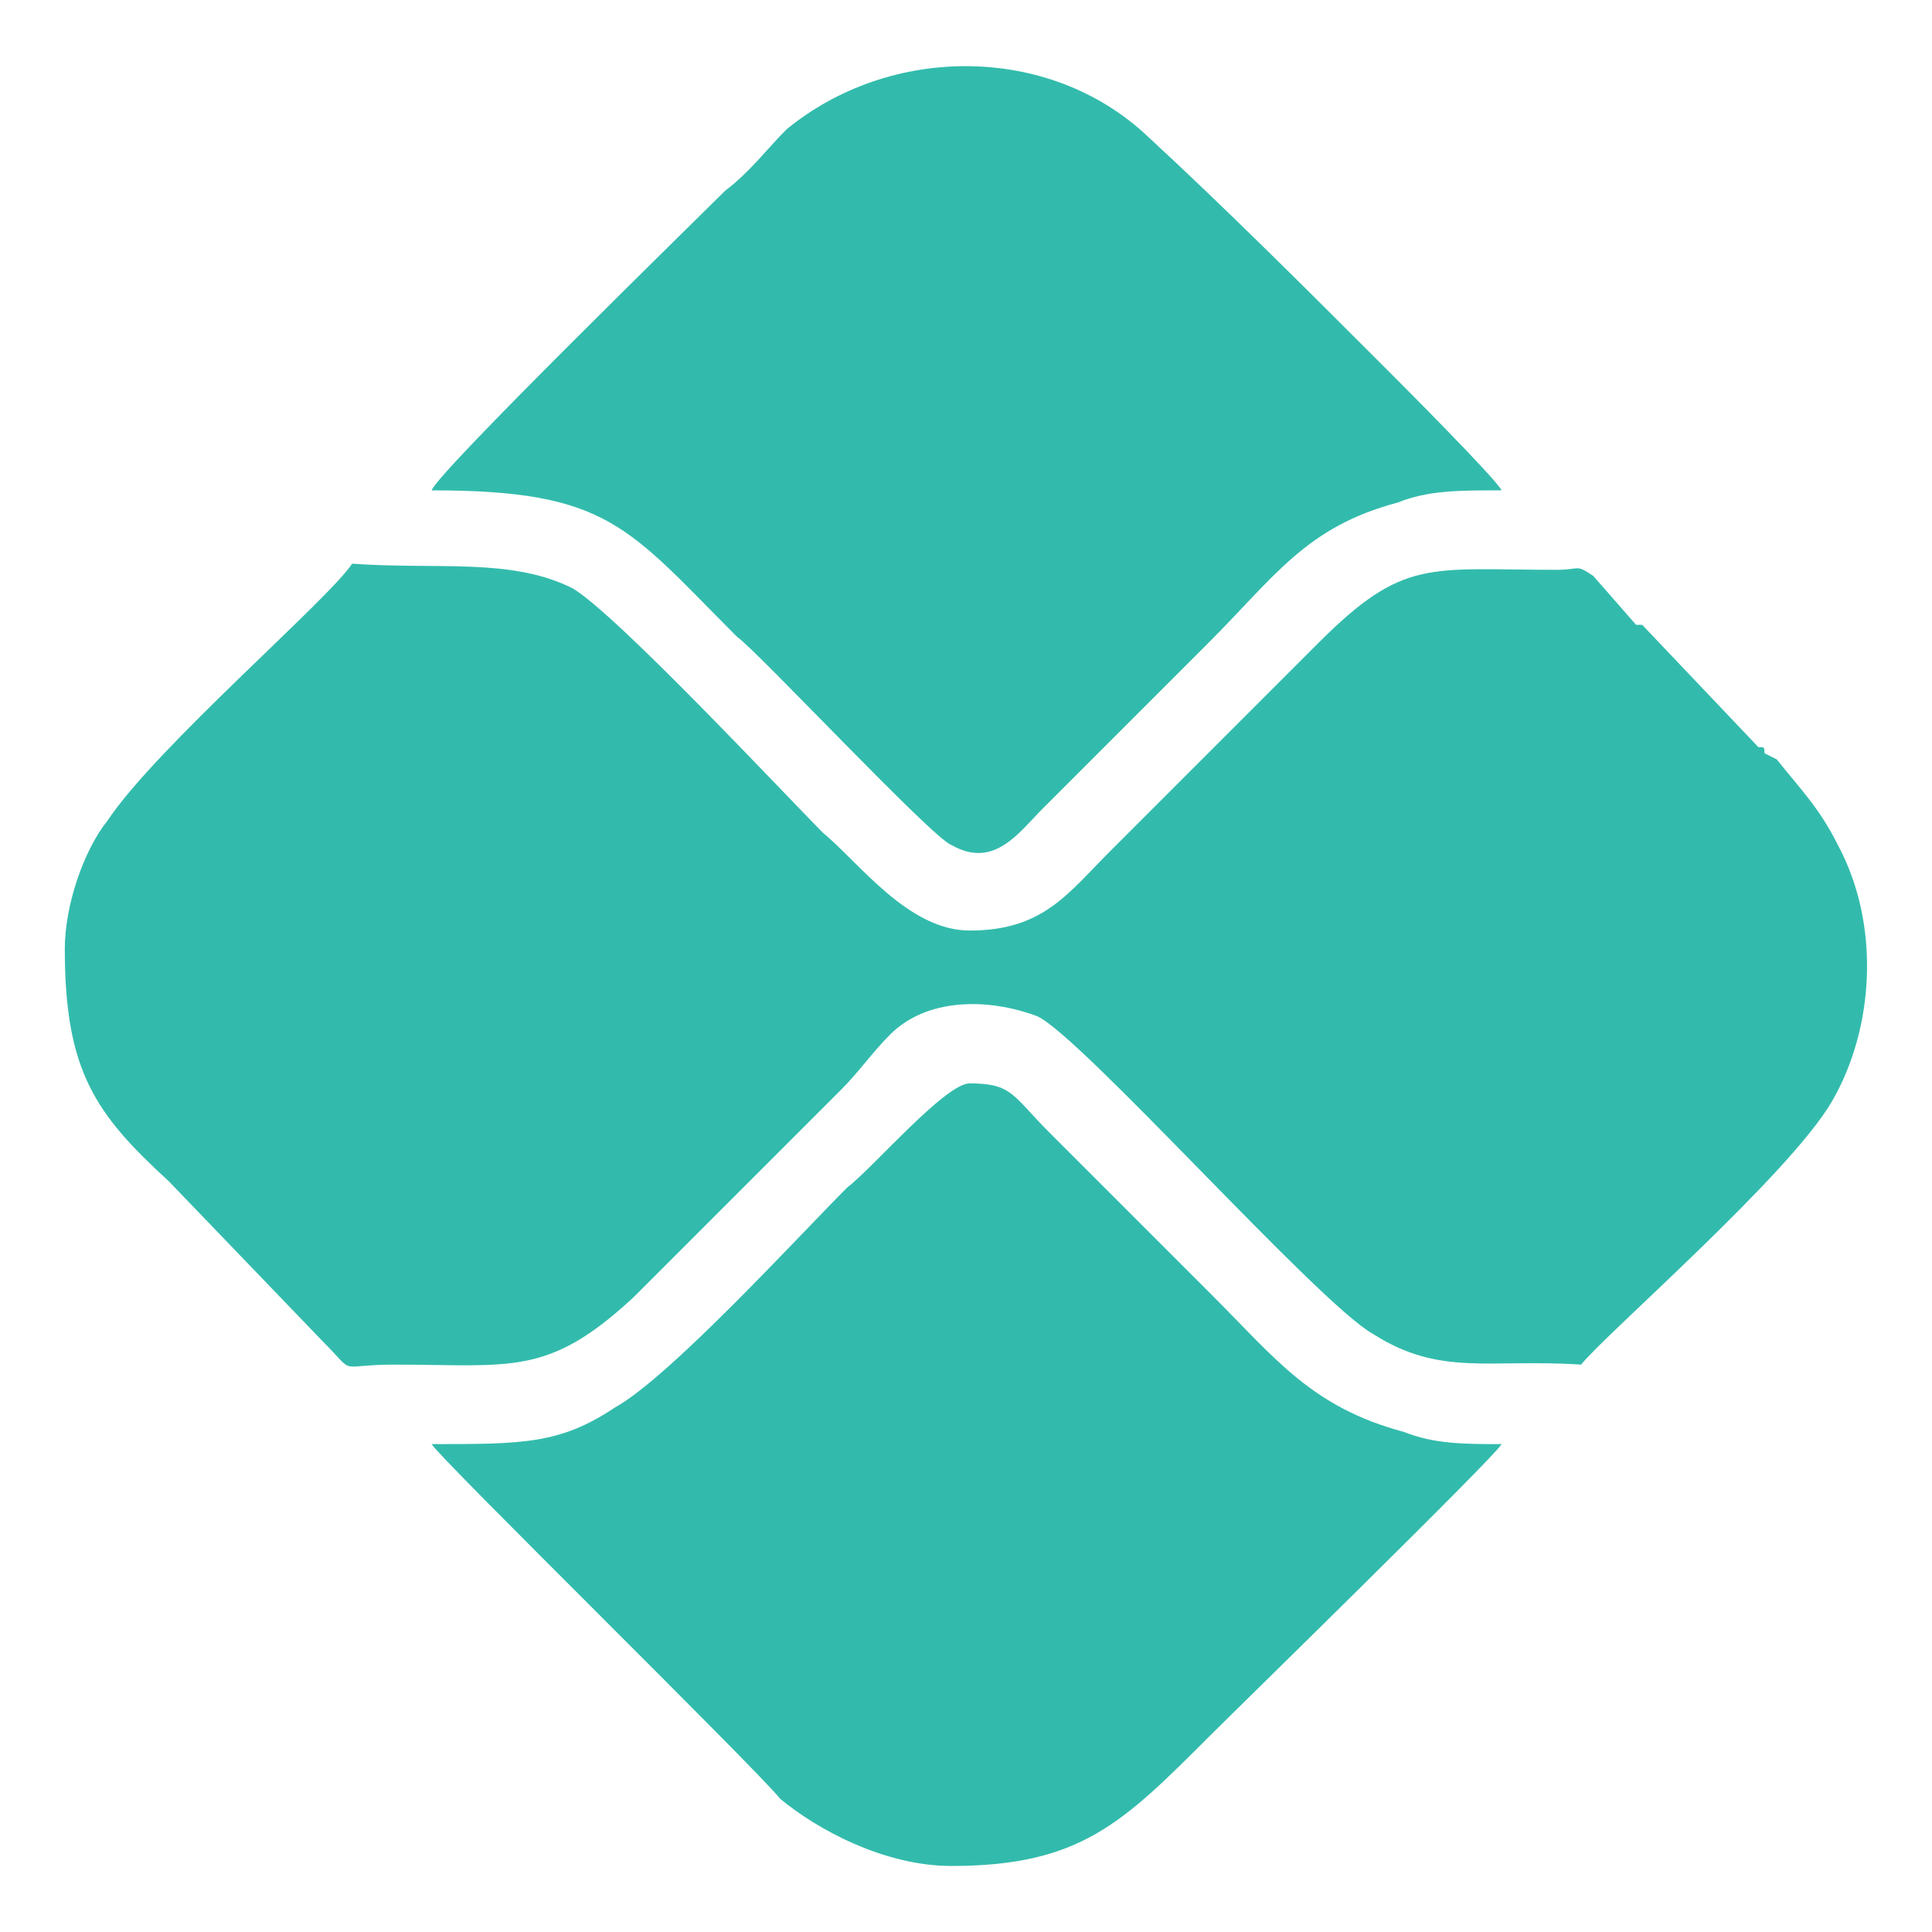 <?xml version="1.0" encoding="UTF-8" standalone="no"?>
<!-- Creator: CorelDRAW 2018 (64 Bit Versão de avaliação) -->

<svg
   xml:space="preserve"
   width="75"
   height="75"
   version="1.1"
   style="clip-rule:evenodd;fill-rule:evenodd;image-rendering:optimizeQuality;shape-rendering:geometricPrecision;text-rendering:geometricPrecision"
   viewBox="0 0 3.156 3.16"
   id="svg29"
   sodipodi:docname="pix-icon.svg"
   inkscape:version="1.3.2 (091e20e, 2023-11-25, custom)"
   xmlns:inkscape="http://www.inkscape.org/namespaces/inkscape"
   xmlns:sodipodi="http://sodipodi.sourceforge.net/DTD/sodipodi-0.dtd"
   xmlns="http://www.w3.org/2000/svg"
   xmlns:svg="http://www.w3.org/2000/svg"><sodipodi:namedview
   id="namedview29"
   pagecolor="#ffffff"
   bordercolor="#000000"
   borderopacity="0.25"
   inkscape:showpageshadow="2"
   inkscape:pageopacity="0.0"
   inkscape:pagecheckerboard="0"
   inkscape:deskcolor="#d1d1d1"
   showguides="true"
   inkscape:zoom="3.4481132"
   inkscape:cx="106"
   inkscape:cy="37.556772"
   inkscape:window-width="1920"
   inkscape:window-height="1009"
   inkscape:window-x="-8"
   inkscape:window-y="-8"
   inkscape:window-maximized="1"
   inkscape:current-layer="Camada_x0020_1" />
 <defs
   id="defs1">
  <style
   type="text/css"
   id="style1">
   <![CDATA[
    .fil0 {fill:#32BBAC}
    .fil4 {fill:#8F9093}
    .fil3 {fill:#8F9194}
    .fil2 {fill:#919296}
    .fil1 {fill:#919497}
   ]]>
  </style>
 
   
   
   
   
   
   
   
   
   
   
   
   
   
   
   
   
   
   
   
   
   
   
   
   
   
   
   
   
   
  </defs>
 <g
   id="Camada_x0020_1"
   inkscape:label="Camada 1"
   inkscape:groupmode="layer">
  <g
   id="g29"
   transform="translate(0.104,-0.108)"><path
     class="fil0"
     d="m 0,1.66 c 0,0.2 0.05,0.27 0.17,0.38 L 0.42,2.3 c 0.06,0.06 0.02,0.04 0.12,0.04 0.19,0 0.25,0.02 0.39,-0.11 L 1.27,1.89 C 1.3,1.86 1.32,1.83 1.35,1.8 1.41,1.74 1.51,1.74 1.59,1.77 1.66,1.8 2.05,2.24 2.14,2.29 2.25,2.36 2.33,2.33 2.48,2.34 2.52,2.29 2.82,2.03 2.89,1.91 2.96,1.79 2.97,1.62 2.9,1.49 2.87,1.43 2.84,1.4 2.8,1.35 L 2.78,1.34 c 0,-0.01 0,-0.01 -0.01,-0.01 L 2.58,1.13 c 0,0 0,0 -0.01,0 L 2.5,1.05 C 2.47,1.03 2.48,1.04 2.44,1.04 2.23,1.04 2.19,1.02 2.05,1.16 L 1.71,1.5 C 1.64,1.57 1.6,1.63 1.48,1.63 1.38,1.63 1.3,1.52 1.24,1.47 1.18,1.41 0.9,1.11 0.83,1.07 0.73,1.02 0.61,1.04 0.47,1.03 0.43,1.09 0.15,1.33 0.07,1.45 0.03,1.5 0,1.59 0,1.66 Z"
     id="path1" /><path
     class="fil0"
     d="m 0.6,0.91 c 0.29,0 0.32,0.06 0.5,0.24 C 1.13,1.17 1.42,1.48 1.45,1.49 1.52,1.53 1.56,1.47 1.6,1.43 L 1.87,1.16 C 1.98,1.05 2.03,0.97 2.18,0.93 2.23,0.91 2.28,0.91 2.35,0.91 2.34,0.89 2.18,0.73 2.16,0.71 2.03,0.58 1.9,0.45 1.77,0.33 1.61,0.18 1.35,0.18 1.18,0.32 1.15,0.35 1.12,0.39 1.08,0.42 1.03,0.47 0.61,0.88 0.6,0.91 Z"
     id="path2" /><path
     class="fil0"
     d="M 0.6,2.47 C 0.61,2.49 1.13,3 1.17,3.05 1.23,3.1 1.34,3.16 1.45,3.16 1.66,3.16 1.73,3.09 1.87,2.95 1.92,2.9 2.34,2.49 2.35,2.47 2.29,2.47 2.24,2.47 2.19,2.45 2.04,2.41 1.98,2.33 1.88,2.23 L 1.61,1.96 C 1.55,1.9 1.55,1.88 1.48,1.88 1.44,1.88 1.32,2.02 1.28,2.05 1.2,2.13 0.99,2.36 0.9,2.41 0.81,2.47 0.75,2.47 0.6,2.47 Z"
     id="path3" /></g>
 </g>
</svg>
